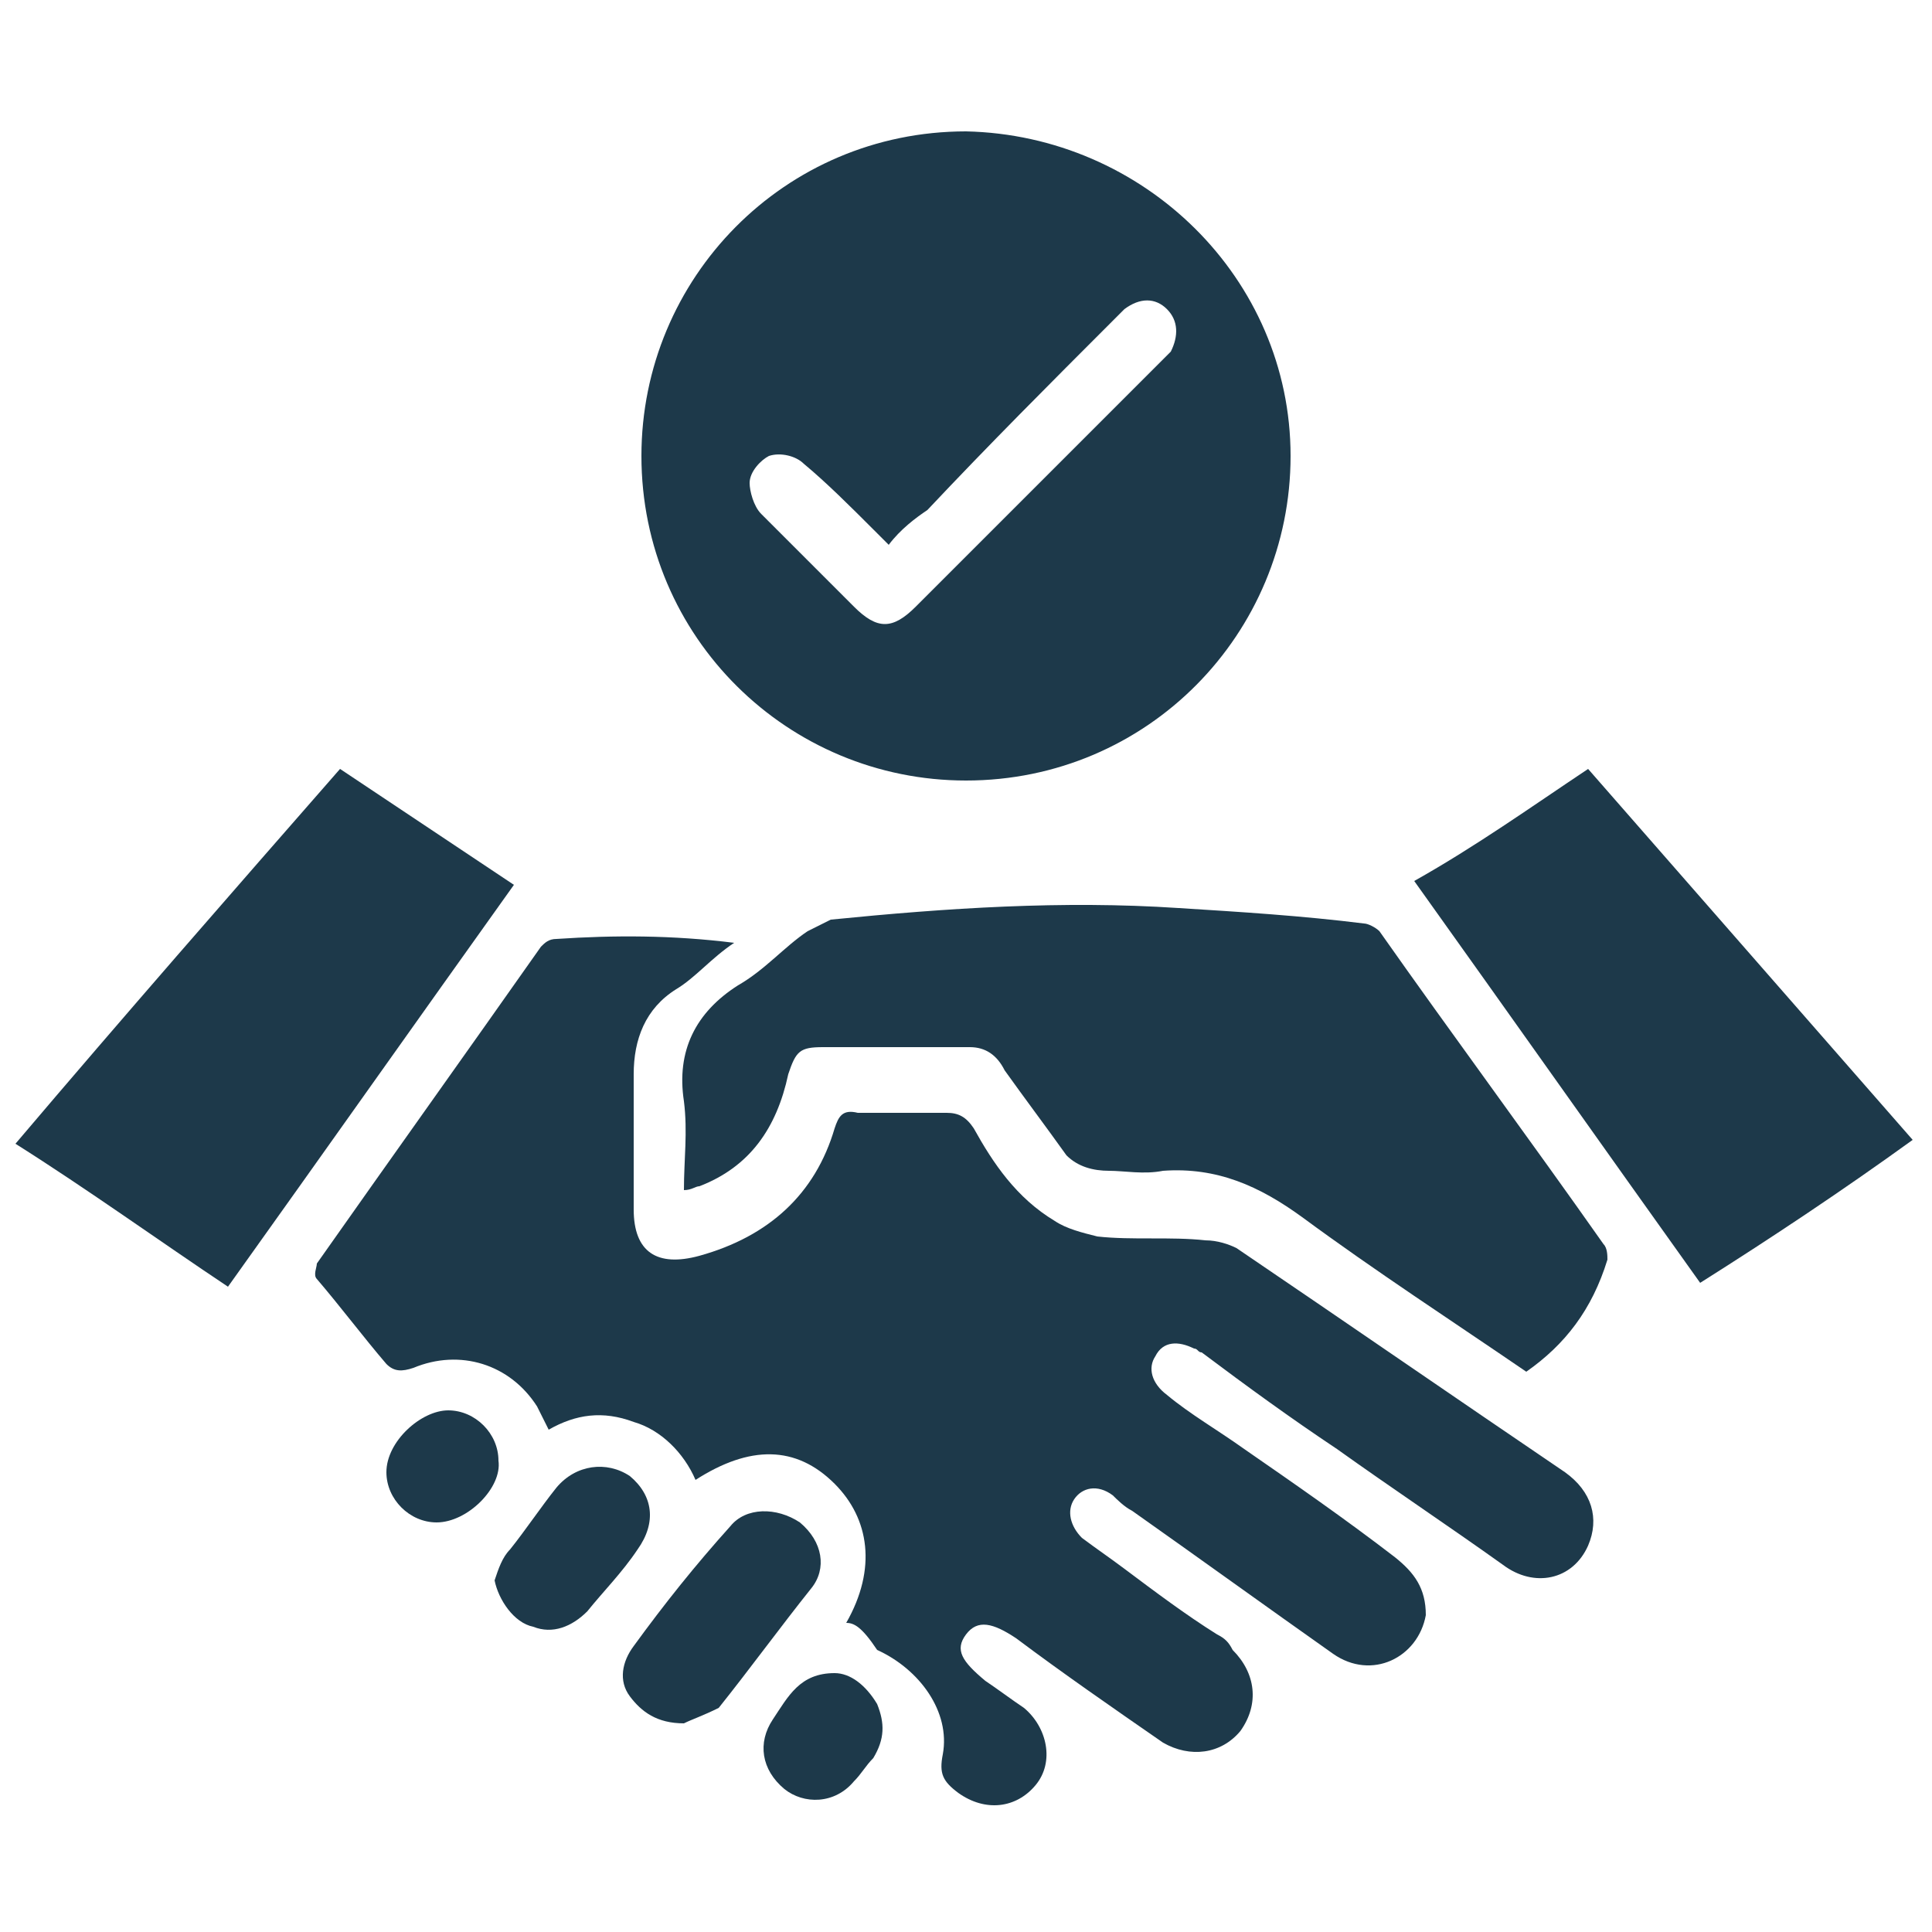 <?xml version="1.0" encoding="UTF-8"?> <svg xmlns="http://www.w3.org/2000/svg" xmlns:xlink="http://www.w3.org/1999/xlink" version="1.1" id="Calque_1" x="0px" y="0px" viewBox="0 0 50 50" style="enable-background:new 0 0 50 50;" xml:space="preserve"> <style type="text/css"> .st0{fill:#1D394A;} </style> <g> <path class="st0" d="M21.9,42c0.8-1.4,0.6-2.7-0.3-3.6c-1-1-2.2-1-3.6-0.1c-0.3-0.7-0.9-1.3-1.6-1.5c-0.8-0.3-1.5-0.2-2.2,0.2 c-0.1-0.2-0.2-0.4-0.3-0.6c-0.7-1.1-2-1.5-3.2-1c-0.3,0.1-0.5,0.1-0.7-0.1c-0.6-0.7-1.2-1.5-1.8-2.2c-0.1-0.1,0-0.3,0-0.4 c1.9-2.7,3.9-5.5,5.8-8.2c0.1-0.1,0.2-0.2,0.4-0.2c1.5-0.1,3-0.1,4.6,0.1c-0.6,0.4-1,0.9-1.5,1.2c-0.8,0.5-1.1,1.3-1.1,2.2 c0,1.2,0,2.3,0,3.5c0,1.1,0.6,1.5,1.7,1.2c1.8-0.5,3-1.6,3.5-3.3c0.1-0.3,0.2-0.5,0.6-0.4c0.8,0,1.5,0,2.3,0c0.3,0,0.5,0.1,0.7,0.4 c0.5,0.9,1.1,1.8,2.1,2.4c0.3,0.2,0.7,0.3,1.1,0.4c0.9,0.1,1.9,0,2.8,0.1c0.3,0,0.6,0.1,0.8,0.2c2.8,1.9,5.7,3.9,8.5,5.8 c0.7,0.5,0.9,1.2,0.6,1.9c-0.4,0.9-1.4,1.1-2.2,0.5c-1.4-1-2.9-2-4.3-3c-1.2-0.8-2.3-1.6-3.5-2.5c-0.1,0-0.1-0.1-0.2-0.1 c-0.4-0.2-0.8-0.2-1,0.2c-0.2,0.3-0.1,0.7,0.3,1c0.6,0.5,1.3,0.9,2,1.4c1.3,0.9,2.6,1.8,3.9,2.8c0.5,0.4,0.8,0.8,0.8,1.5 c-0.2,1.1-1.4,1.7-2.4,1c-1.7-1.2-3.5-2.5-5.2-3.7c-0.2-0.1-0.4-0.3-0.5-0.4c-0.4-0.3-0.8-0.2-1,0.1c-0.2,0.3-0.1,0.7,0.2,1 c0.4,0.3,0.7,0.5,1.1,0.8c0.8,0.6,1.6,1.2,2.4,1.7c0.2,0.1,0.3,0.2,0.4,0.4c0.6,0.6,0.7,1.4,0.2,2.1c-0.5,0.6-1.3,0.7-2,0.3 c-1.3-0.9-2.6-1.8-3.8-2.7c-0.6-0.4-1-0.5-1.3-0.1c-0.3,0.4-0.1,0.7,0.5,1.2c0.3,0.2,0.7,0.5,1,0.7c0.6,0.5,0.8,1.4,0.3,2 c-0.5,0.6-1.3,0.7-2,0.2c-0.4-0.3-0.5-0.5-0.4-1c0.2-1.1-0.6-2.2-1.7-2.7C22.3,42.1,22.1,42,21.9,42z"></path> <path class="st0" d="M33.4,11.8c0,4.6-3.7,8.4-8.4,8.4c-4.6,0-8.4-3.7-8.4-8.4c0-4.6,3.7-8.4,8.4-8.4C29.6,3.5,33.4,7.2,33.4,11.8z M23,14.1c-0.2-0.2-0.3-0.3-0.4-0.4c-0.6-0.6-1.2-1.2-1.8-1.7c-0.2-0.2-0.6-0.3-0.9-0.2c-0.2,0.1-0.5,0.4-0.5,0.7 c0,0.2,0.1,0.6,0.3,0.8c0.8,0.8,1.6,1.6,2.4,2.4c0.6,0.6,1,0.6,1.6,0c2.1-2.1,4.2-4.2,6.3-6.3c0.1-0.1,0.2-0.2,0.3-0.3 c0.2-0.4,0.2-0.8-0.1-1.1c-0.3-0.3-0.7-0.3-1.1,0c-0.1,0.1-0.2,0.2-0.3,0.3c-1.6,1.6-3.2,3.2-4.8,4.9C23.7,13.4,23.3,13.7,23,14.1z "></path> <path class="st0" d="M39.5,35.5c-1.9-1.3-3.9-2.6-5.8-4c-1.1-0.8-2.2-1.3-3.6-1.2c-0.5,0.1-1,0-1.4,0c-0.4,0-0.8-0.1-1.1-0.4 c-0.5-0.7-1.1-1.5-1.6-2.2c-0.2-0.4-0.5-0.6-0.9-0.6c-1.3,0-2.5,0-3.8,0c-0.6,0-0.7,0.1-0.9,0.7c-0.3,1.4-1,2.4-2.3,2.9 c-0.1,0-0.2,0.1-0.4,0.1c0-0.8,0.1-1.5,0-2.3c-0.2-1.3,0.3-2.3,1.4-3c0.7-0.4,1.2-1,1.8-1.4c0.2-0.1,0.4-0.2,0.6-0.3 c3-0.3,6-0.5,9-0.3c1.6,0.1,3.2,0.2,4.8,0.4c0.1,0,0.3,0.1,0.4,0.2c1.9,2.7,3.9,5.4,5.8,8.1c0.1,0.1,0.1,0.3,0.1,0.4 C41.2,33.9,40.5,34.8,39.5,35.5z"></path> <path class="st0" d="M8.8,19.9c1.5,1,3,2,4.5,3c-2.5,3.5-4.9,6.9-7.4,10.4c-1.8-1.2-3.6-2.5-5.5-3.7C3.2,26.3,6,23.1,8.8,19.9z"></path> <path class="st0" d="M41.1,19.9c2.8,3.2,5.6,6.4,8.4,9.6c-1.8,1.3-3.6,2.5-5.5,3.7c-2.5-3.5-4.9-6.9-7.4-10.4 C38.2,21.9,39.6,20.9,41.1,19.9z"></path> <path class="st0" d="M17.7,44.6c-0.7,0-1.1-0.3-1.4-0.7c-0.3-0.4-0.2-0.9,0.1-1.3c0.8-1.1,1.6-2.1,2.5-3.1c0.4-0.5,1.2-0.5,1.8-0.1 c0.6,0.5,0.7,1.2,0.3,1.7c-0.8,1-1.6,2.1-2.4,3.1C18.2,44.4,17.9,44.5,17.7,44.6z"></path> <path class="st0" d="M12.8,40.9c0.1-0.3,0.2-0.6,0.4-0.8c0.4-0.5,0.8-1.1,1.2-1.6c0.5-0.6,1.3-0.7,1.9-0.3c0.6,0.5,0.7,1.2,0.2,1.9 c-0.4,0.6-0.9,1.1-1.3,1.6c-0.4,0.4-0.9,0.6-1.4,0.4C13.3,42,12.9,41.4,12.8,40.9z"></path> <path class="st0" d="M21.6,43.3c0.4,0,0.8,0.3,1.1,0.8c0.2,0.5,0.2,0.9-0.1,1.4c-0.2,0.2-0.3,0.4-0.5,0.6c-0.5,0.6-1.3,0.6-1.8,0.2 c-0.6-0.5-0.7-1.2-0.3-1.8C20.4,43.9,20.7,43.3,21.6,43.3z"></path> <path class="st0" d="M11.3,39.4c-0.7,0-1.3-0.6-1.3-1.3c0-0.8,0.9-1.6,1.6-1.6c0.7,0,1.3,0.6,1.3,1.3C13,38.5,12.1,39.4,11.3,39.4z "></path> </g> </svg> 